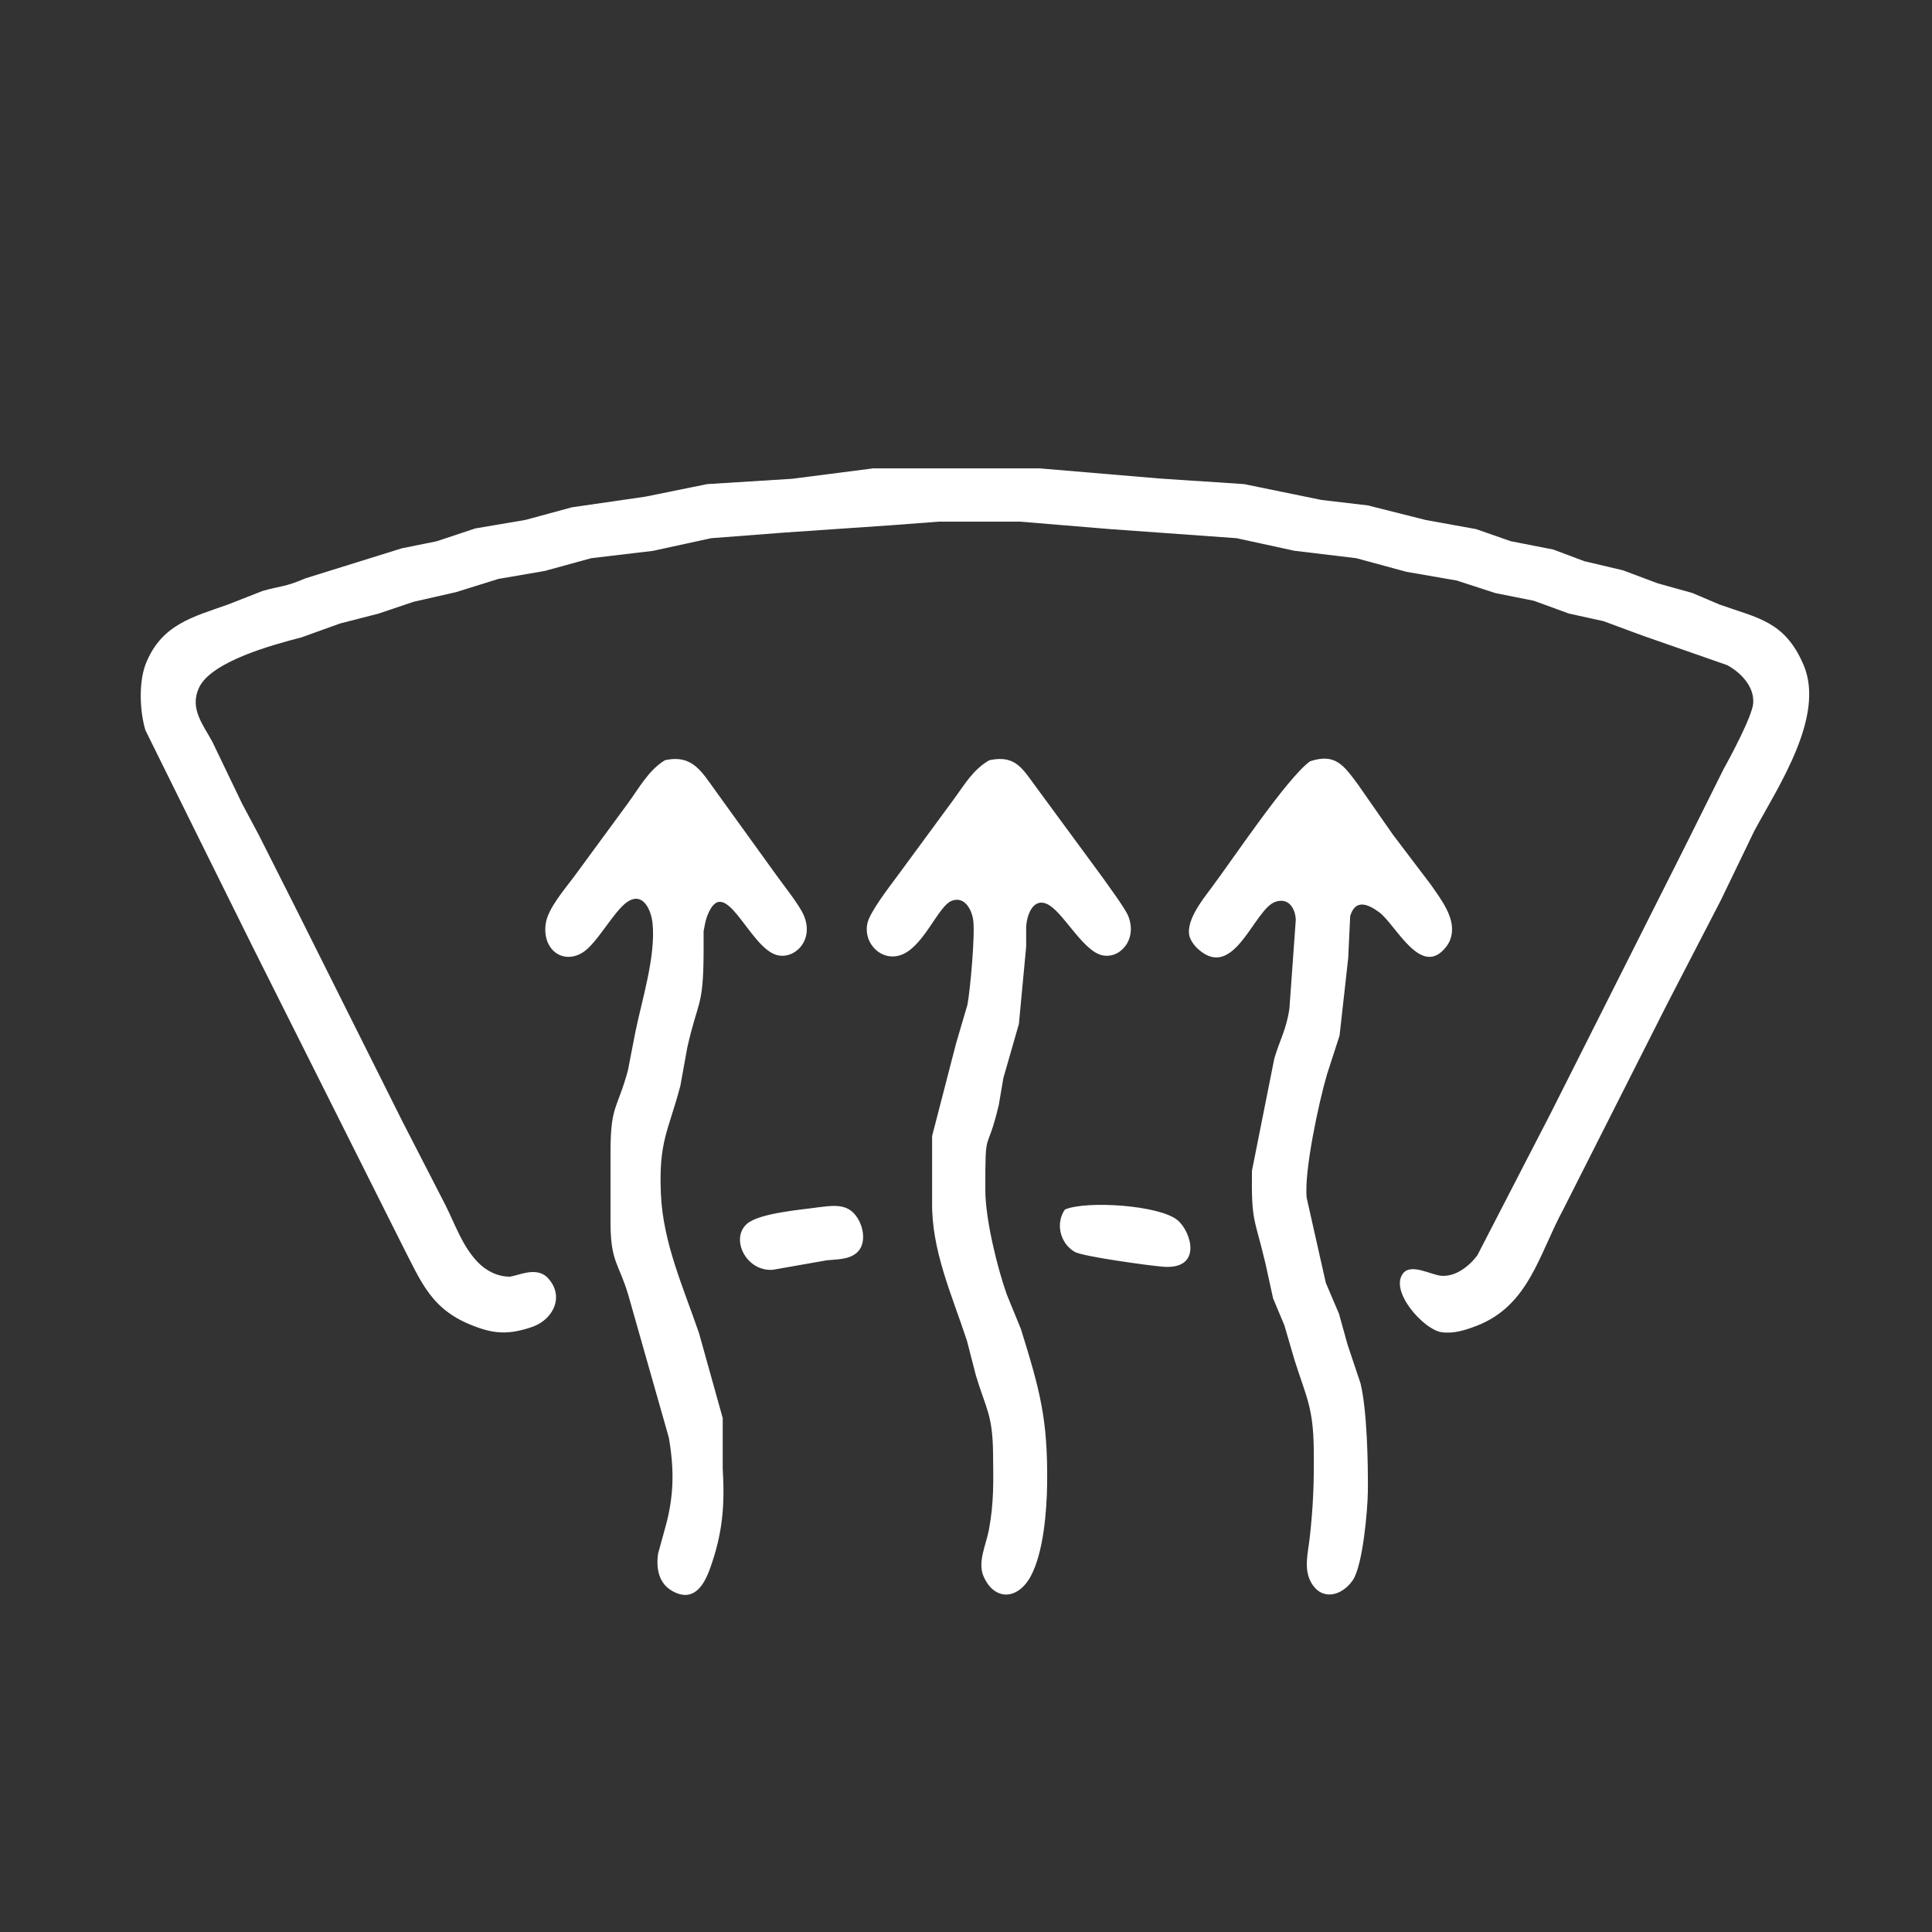 <?xml version="1.0" encoding="UTF-8" standalone="no"?>
<!DOCTYPE svg PUBLIC "-//W3C//DTD SVG 20010904//EN"
              "http://www.w3.org/TR/2001/REC-SVG-20010904/DTD/svg10.dtd">

<svg xmlns="http://www.w3.org/2000/svg"
     width="6.944in" height="6.944in"
     viewBox="0 0 500 500">
  <rect x="0" y="0" width="500" height="500" fill="#333333" stroke="none"/>
  <path id="Selection #7"
        fill="white" stroke-width="1"
        d="M 226.00,121.21
           C 226.00,121.21 269.00,121.21 269.00,121.21
             269.00,121.21 300.00,123.83 300.00,123.83
             300.00,123.83 322.00,125.29 322.00,125.29
             322.00,125.29 342.00,129.39 342.00,129.39
             342.00,129.39 354.00,130.80 354.00,130.80
             354.00,130.80 369.00,134.58 369.00,134.58
             369.00,134.58 382.00,136.93 382.00,136.93
             382.00,136.93 391.00,140.07 391.00,140.07
             391.00,140.07 402.00,142.22 402.00,142.22
             402.00,142.22 410.00,145.23 410.00,145.23
             410.00,145.23 420.00,147.59 420.00,147.59
             420.00,147.59 429.00,150.96 429.00,150.96
             429.00,150.96 438.00,153.47 438.00,153.47
             438.00,153.47 445.00,156.45 445.00,156.45
             454.94,159.99 461.88,160.75 466.73,172.00
             472.47,185.30 460.21,203.54 454.03,215.00
             454.03,215.00 445.34,233.00 445.34,233.00
             445.34,233.00 431.37,260.00 431.37,260.00
             431.37,260.00 404.57,313.00 404.57,313.00
             398.26,324.64 395.68,337.98 382.00,343.18
             379.17,344.26 376.07,345.24 373.00,344.76
             368.40,344.04 359.63,334.23 363.06,329.61
             365.14,326.82 370.35,329.96 373.00,330.17
             376.71,330.47 380.19,327.72 382.32,324.91
             382.32,324.91 401.37,288.00 401.37,288.00
             401.37,288.00 436.12,219.00 436.12,219.00
             436.12,219.00 446.08,199.00 446.08,199.00
             447.90,195.77 453.51,185.23 453.73,182.00
             454.03,177.65 450.56,174.10 447.00,172.14
             447.00,172.14 425.00,164.46 425.00,164.46
             425.00,164.46 415.00,160.76 415.00,160.76
             415.00,160.76 406.00,158.78 406.00,158.78
             406.00,158.78 397.00,155.49 397.00,155.49
             397.00,155.49 387.00,153.49 387.00,153.49
             387.00,153.49 377.00,150.24 377.00,150.24
             377.00,150.24 364.00,147.99 364.00,147.99
             364.00,147.99 351.00,144.46 351.00,144.46
             351.00,144.46 335.00,142.54 335.00,142.54
             335.00,142.54 320.00,139.28 320.00,139.28
             320.00,139.28 287.00,136.91 287.00,136.91
             287.00,136.91 264.00,135.00 264.00,135.00
             264.00,135.00 243.00,135.00 243.00,135.00
             243.00,135.00 231.00,135.91 231.00,135.91
             231.00,135.91 203.00,137.83 203.00,137.83
             203.00,137.83 184.00,139.29 184.00,139.29
             184.00,139.29 169.00,142.56 169.00,142.56
             169.00,142.56 153.00,144.46 153.00,144.46
             153.00,144.46 141.00,147.76 141.00,147.76
             141.00,147.76 129.00,149.82 129.00,149.82
             129.00,149.82 118.00,153.25 118.00,153.25
             118.00,153.25 107.00,155.75 107.00,155.75
             107.00,155.75 98.00,158.79 98.00,158.79
             98.00,158.79 88.00,161.36 88.00,161.36
             88.00,161.36 78.00,164.96 78.00,164.96
             70.85,166.81 54.67,171.12 51.49,178.00
             49.00,183.39 52.57,187.54 54.97,192.00
             54.97,192.00 62.66,208.00 62.66,208.00
             62.66,208.00 66.93,216.00 66.93,216.00
             66.93,216.00 77.02,236.00 77.02,236.00
             77.02,236.00 104.03,290.00 104.03,290.00
             104.03,290.00 115.34,312.00 115.34,312.00
             117.83,316.98 119.66,322.48 123.61,326.61
             125.78,328.89 128.80,330.43 132.00,330.40
             134.39,330.02 138.53,327.90 141.44,330.40
             146.24,335.05 143.45,341.25 138.00,343.31
             132.45,345.25 128.52,345.44 123.00,343.31
             111.68,339.16 109.16,332.08 103.98,322.00
             103.98,322.00 65.37,245.00 65.37,245.00
             65.37,245.00 51.49,217.00 51.49,217.00
             51.49,217.00 37.64,189.00 37.64,189.00
             36.17,184.12 35.88,176.79 37.64,172.00
             41.69,161.56 49.93,159.68 59.00,156.45
             59.00,156.45 68.00,152.92 68.00,152.92
             72.83,151.56 73.75,151.96 79.00,149.69
             79.00,149.69 104.00,141.90 104.00,141.90
             104.00,141.90 113.00,140.08 113.00,140.08
             113.00,140.08 123.00,136.76 123.00,136.76
             123.00,136.76 136.00,134.55 136.00,134.55
             136.00,134.55 148.00,131.29 148.00,131.29
             148.00,131.29 167.00,128.54 167.00,128.54
             167.00,128.54 183.00,125.29 183.00,125.29
             183.00,125.29 205.00,123.91 205.00,123.91
             205.00,123.91 226.00,121.21 226.00,121.21 Z
           M 172.10,196.74
           C 179.32,195.18 181.60,199.78 185.42,205.00
             185.42,205.00 200.57,226.00 200.57,226.00
             202.53,228.80 206.88,234.13 208.07,237.00
             210.75,243.49 205.54,248.41 201.01,247.16
             193.77,245.14 187.51,225.40 183.03,237.05
             182.58,238.21 182.31,239.76 182.09,241.00
             182.09,241.00 182.09,247.00 182.09,247.00
             181.98,260.72 180.68,258.72 177.89,271.00
             177.89,271.00 176.08,281.00 176.08,281.00
             172.96,292.82 170.44,295.28 171.04,309.00
             171.59,321.65 176.86,333.22 180.90,345.00
             180.90,345.00 187.04,367.00 187.04,367.00
             187.04,367.00 187.04,380.00 187.04,380.00
             187.61,389.68 187.02,396.86 183.73,406.00
             182.15,410.36 179.47,414.73 174.11,411.82
             170.42,409.82 169.75,405.81 170.33,402.00
             170.33,402.00 172.26,395.00 172.26,395.00
             174.45,387.03 174.50,380.10 173.08,372.00
             173.08,372.00 162.56,335.00 162.56,335.00
             160.12,326.92 158.12,326.67 158.00,317.00
             158.00,317.00 158.00,298.00 158.00,298.00
             158.02,285.89 159.79,287.08 162.51,277.00
             162.51,277.00 164.45,267.00 164.45,267.00
             166.10,258.92 169.73,247.48 168.89,239.00
             168.55,235.58 166.43,230.59 162.28,233.46
             158.88,235.81 154.57,244.03 150.96,246.40
             145.75,249.81 140.23,245.79 141.24,239.00
             141.82,235.10 146.07,230.23 148.47,227.00
             148.47,227.00 162.42,208.00 162.42,208.00
             165.38,203.99 167.79,199.36 172.10,196.74 Z
           M 256.04,196.74
           C 262.89,195.30 264.61,198.95 268.37,204.00
             268.37,204.00 285.28,227.00 285.28,227.00
             286.77,229.13 291.23,235.12 292.00,237.09
             294.45,243.32 289.64,248.43 285.00,247.16
             279.96,245.77 274.89,235.58 270.85,233.90
             267.13,232.35 265.66,237.26 265.57,240.00
             265.57,240.00 265.57,245.00 265.57,245.00
             265.57,245.00 263.69,265.00 263.69,265.00
             263.69,265.00 259.67,279.00 259.67,279.00
             259.67,279.00 258.48,286.00 258.48,286.00
             255.30,299.38 254.97,291.07 255.00,308.00
             255.01,315.46 258.04,327.90 260.55,335.00
             260.55,335.00 264.23,344.00 264.23,344.00
             269.12,359.81 271.19,367.13 271.00,384.00
             270.91,391.02 270.06,401.85 266.73,407.97
             263.33,414.18 257.30,414.28 254.55,407.97
             252.93,404.29 255.18,399.84 255.91,396.00
             257.27,388.81 257.08,383.24 257.00,376.00
             256.88,366.03 255.16,364.61 252.57,356.00
             252.57,356.00 250.25,347.00 250.25,347.00
             246.41,335.24 241.02,323.59 241.23,311.00
             241.23,311.00 241.23,294.00 241.23,294.00
             241.23,294.00 247.44,270.00 247.44,270.00
             247.44,270.00 250.38,260.00 250.38,260.00
             251.10,256.16 252.42,241.57 251.85,238.00
             251.42,235.26 249.55,231.79 246.20,233.17
             242.94,234.51 239.32,244.18 233.96,246.81
             228.66,249.42 223.34,244.47 224.47,239.00
             225.07,236.09 230.07,229.64 232.02,227.00
             232.02,227.00 246.73,207.00 246.73,207.00
             249.62,203.08 251.77,199.19 256.04,196.74 Z
           M 339.04,197.02
           C 345.55,194.89 347.68,197.96 351.42,203.00
             351.42,203.00 360.48,216.00 360.48,216.00
             360.48,216.00 370.34,229.00 370.34,229.00
             372.80,232.58 376.59,237.34 375.65,242.00
             375.43,243.07 375.06,243.97 374.40,244.85
             367.87,253.60 361.26,239.25 356.90,236.06
             353.99,233.94 350.79,232.61 349.43,237.06
             349.43,237.06 348.91,248.00 348.91,248.00
             348.91,248.00 346.68,268.00 346.68,268.00
             346.68,268.00 343.44,278.00 343.44,278.00
             341.38,284.94 337.44,303.19 338.17,310.00
             338.17,310.00 343.12,332.00 343.12,332.00
             343.12,332.00 346.53,340.00 346.53,340.00
             346.53,340.00 348.75,348.00 348.75,348.00
             348.75,348.00 352.10,358.00 352.10,358.00
             353.79,364.97 354.08,378.58 354.00,386.00
             353.94,390.90 352.68,405.18 350.11,408.94
             347.41,412.90 342.30,414.45 339.45,409.77
             337.28,406.21 338.52,401.86 338.95,398.00
             339.89,389.59 340.10,383.45 340.00,375.00
             339.87,364.21 338.05,361.53 335.03,352.00
             335.03,352.00 332.40,343.00 332.40,343.00
             332.40,343.00 329.47,336.00 329.47,336.00
             329.47,336.00 327.50,327.00 327.50,327.00
             324.62,314.81 323.85,316.47 324.00,303.00
             324.00,303.00 329.78,274.00 329.78,274.00
             331.14,269.25 332.90,266.55 333.70,261.00
             333.70,261.00 335.35,238.02 335.35,238.02
             335.20,235.00 333.43,232.21 330.03,233.40
             324.54,235.32 319.44,253.94 310.15,245.69
             309.34,244.97 308.52,243.98 308.08,242.98
             306.31,239.02 311.03,233.07 313.34,230.00
             318.85,222.68 333.06,201.34 339.04,197.02 Z
           M 212.00,312.42
           C 214.52,312.13 217.47,311.63 219.78,313.02
             223.09,315.03 224.94,321.48 221.67,324.26
             219.61,326.02 216.54,325.89 214.00,326.16
             214.00,326.16 200.00,328.62 200.00,328.62
             193.12,329.14 188.89,320.58 193.32,316.72
             196.55,313.91 207.52,313.07 212.00,312.42 Z
           M 275.60,313.02
           C 281.15,310.66 300.09,311.87 304.77,315.80
             308.34,318.79 311.26,328.63 301.00,327.83
             297.66,327.57 280.20,325.20 278.13,323.98
             274.30,321.73 273.12,316.55 275.60,313.02 Z" />
</svg>
